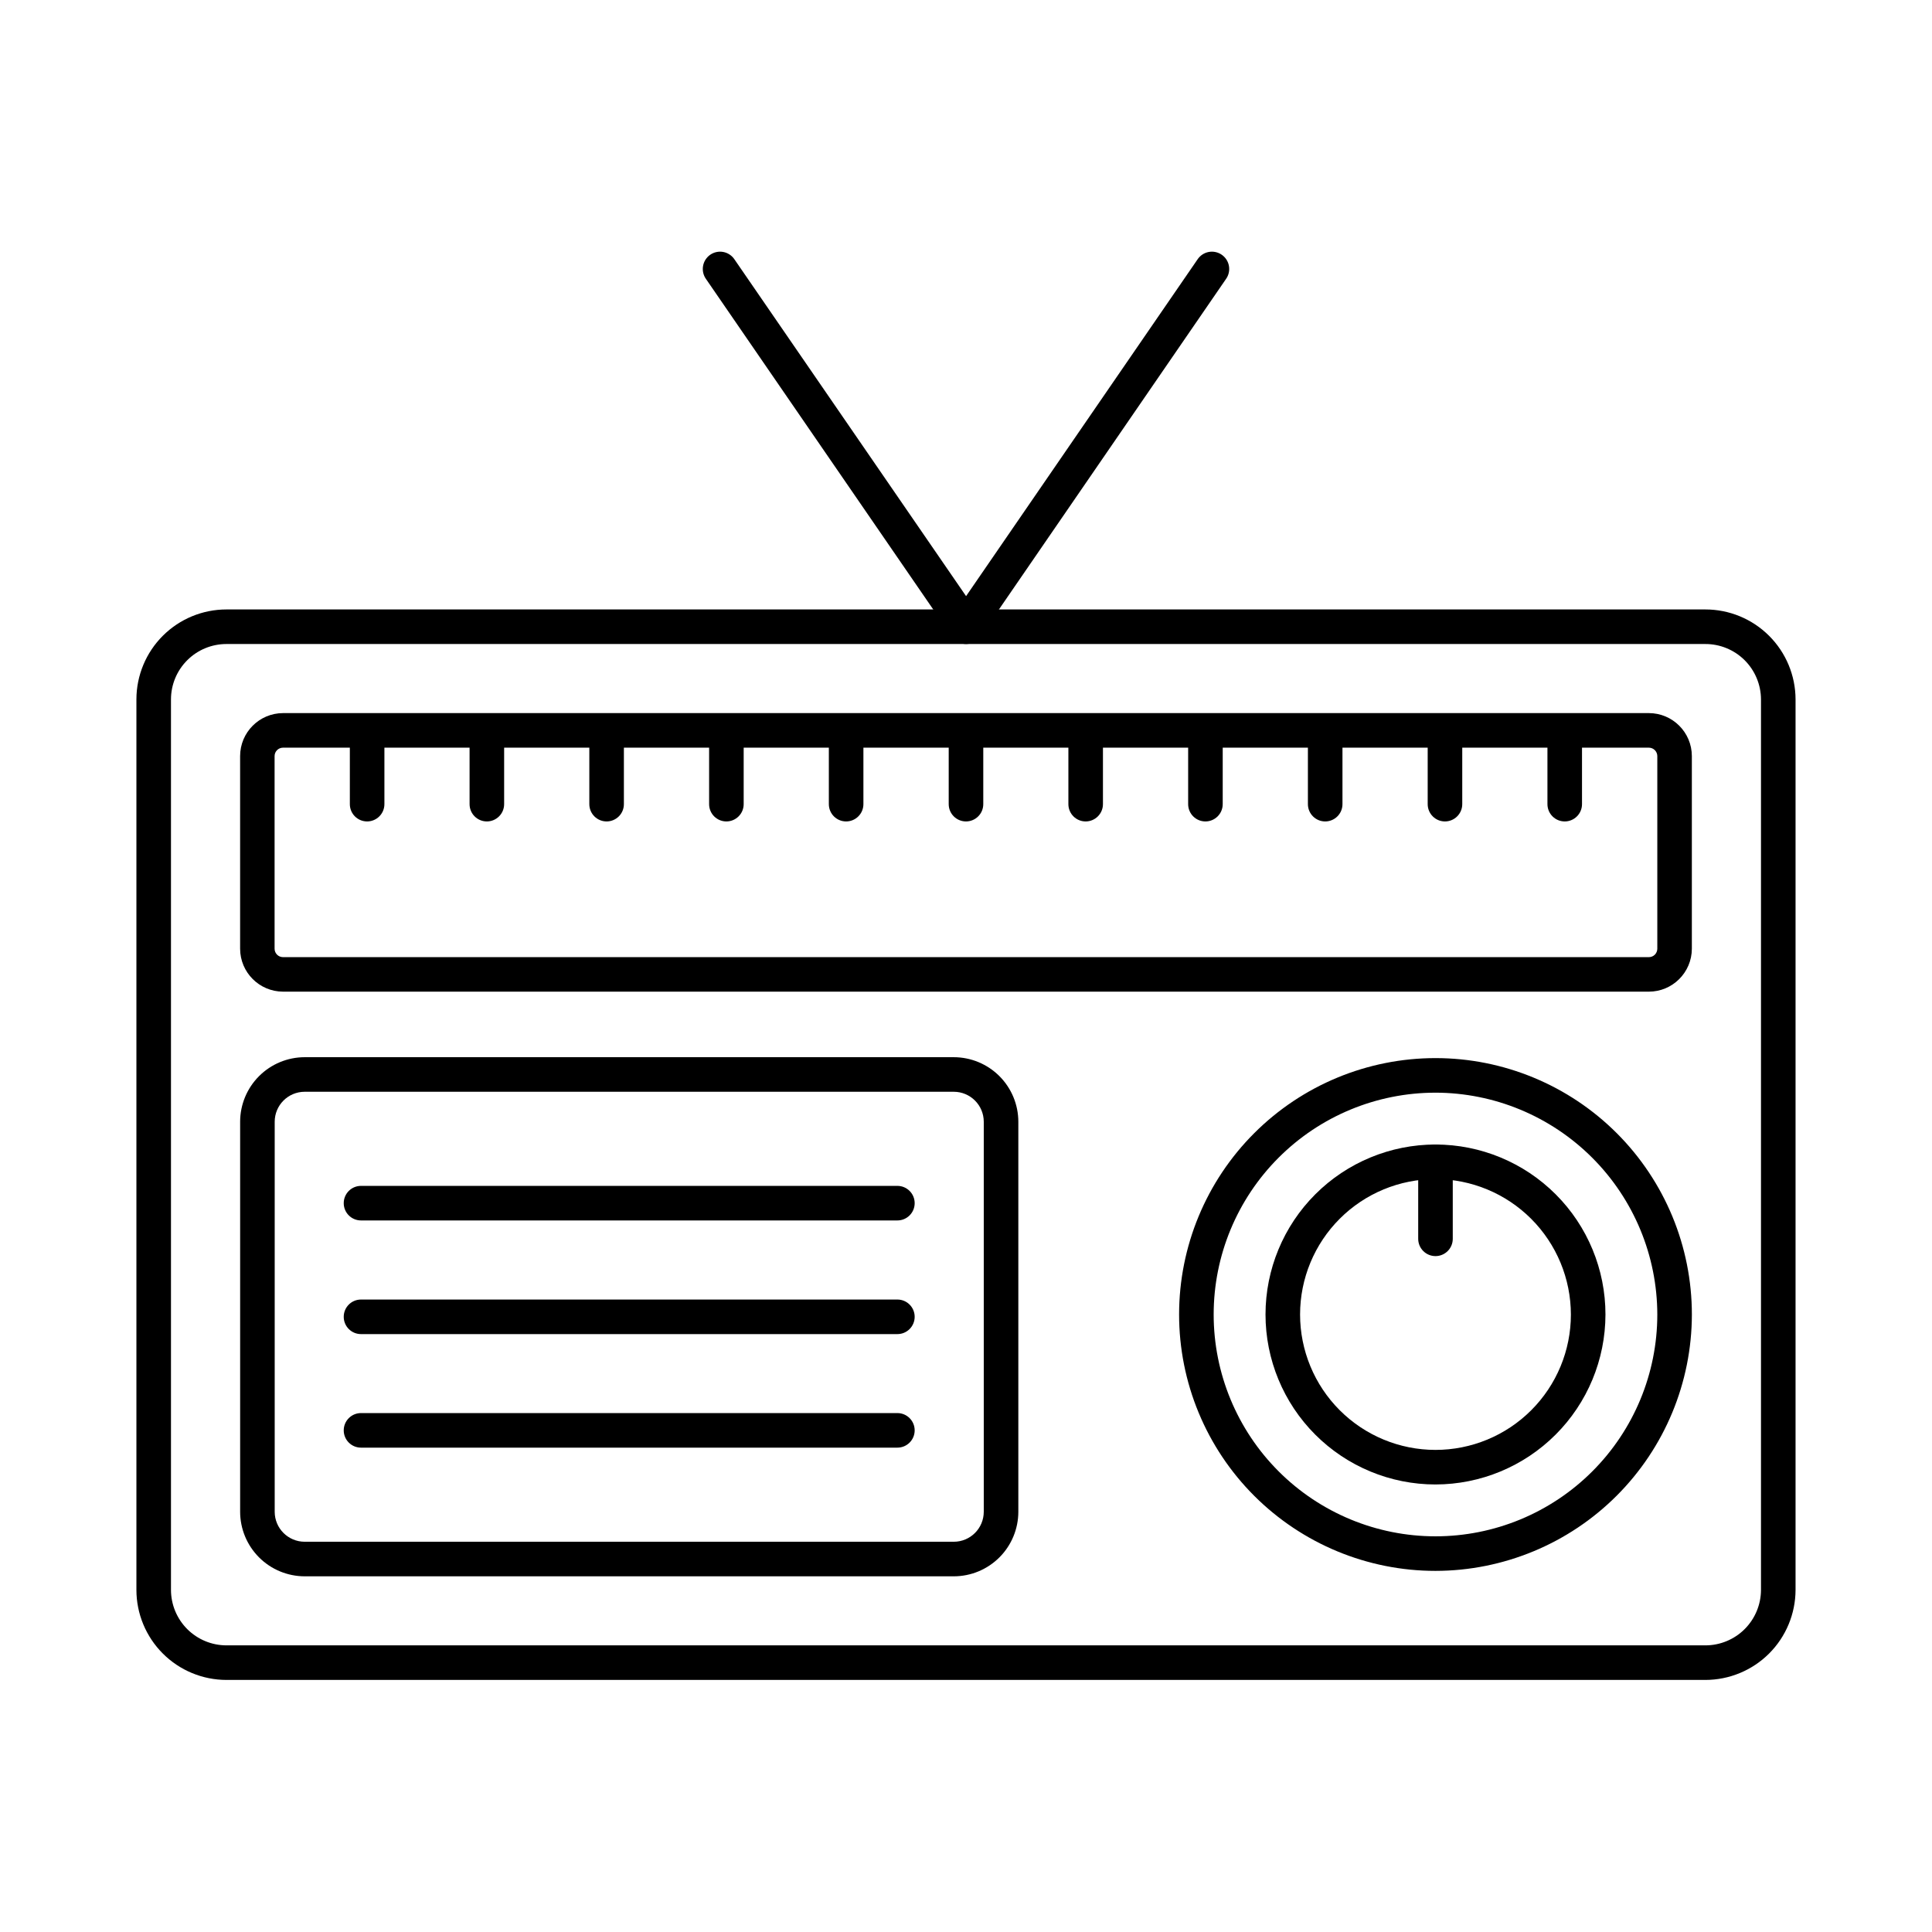 <?xml version="1.0" encoding="UTF-8"?>
<!-- Uploaded to: ICON Repo, www.iconrepo.com, Generator: ICON Repo Mixer Tools -->
<svg fill="#000000" width="800px" height="800px" version="1.1" viewBox="144 144 512 512" xmlns="http://www.w3.org/2000/svg">
 <g>
  <path d="m595.93 589.2h-391.92c-6.324-0.008-12.391-2.523-16.863-7-4.473-4.473-6.992-10.535-6.996-16.863v-236.01c0.012-6.32 2.531-12.379 7.004-16.844s10.535-6.973 16.855-6.973h391.92c6.328-0.004 12.398 2.5 16.879 6.965 4.484 4.465 7.012 10.523 7.031 16.852v236.01c-0.016 6.332-2.539 12.402-7.019 16.875-4.484 4.473-10.559 6.984-16.891 6.988zm-391.92-274.53c-3.891 0-7.625 1.539-10.379 4.289-2.758 2.746-4.312 6.477-4.32 10.367v236.01c0.004 3.898 1.555 7.633 4.309 10.391 2.758 2.758 6.492 4.305 10.391 4.312h391.92c3.906 0 7.652-1.547 10.414-4.301 2.766-2.758 4.324-6.5 4.336-10.402v-236.01c-0.02-3.898-1.582-7.629-4.344-10.379-2.766-2.746-6.508-4.285-10.406-4.277z"/>
  <path d="m396.77 561.74h-172.05c-4.531-0.012-8.871-1.816-12.074-5.023-3.203-3.207-5.004-7.551-5.008-12.082v-103.36c0.004-4.535 1.809-8.883 5.016-12.09 3.207-3.207 7.555-5.012 12.09-5.016h172.02c4.535 0.004 8.883 1.809 12.09 5.016 3.207 3.207 5.012 7.555 5.016 12.09v103.36c-0.004 4.535-1.809 8.883-5.016 12.09-3.207 3.207-7.555 5.012-12.09 5.016zm-172.05-128.41c-4.379 0.016-7.918 3.57-7.922 7.945v103.36c0.004 4.387 3.559 7.941 7.945 7.945h172.02c4.387-0.004 7.941-3.559 7.945-7.945v-103.36c-0.004-4.387-3.559-7.941-7.945-7.945z"/>
  <path d="m580.95 406.8h-361.95c-6.273-0.023-11.355-5.106-11.367-11.379v-51.051c0.004-6.285 5.102-11.383 11.391-11.391h361.92c6.297-0.004 11.406 5.094 11.414 11.391v51.051c-0.016 6.293-5.125 11.383-11.414 11.379zm-361.95-64.66c-1.23 0.004-2.231 1-2.231 2.231v51.051c0 1.23 1 2.227 2.231 2.231h361.95c0.594 0.004 1.168-0.227 1.59-0.645 0.422-0.422 0.66-0.992 0.664-1.586v-51.051c-0.004-1.23-1-2.227-2.231-2.231z"/>
  <path d="m241.29 361.69c-2.527 0-4.578-2.051-4.578-4.582v-19.043c0-2.531 2.051-4.578 4.578-4.578 2.531 0 4.582 2.047 4.582 4.578v19.043c0 1.215-0.484 2.383-1.344 3.238-0.859 0.859-2.023 1.344-3.238 1.344z"/>
  <path d="m273.02 361.69c-2.527 0-4.578-2.051-4.578-4.582v-19.043c0-2.531 2.051-4.578 4.578-4.578 2.531 0 4.582 2.047 4.582 4.578v19.043c0 1.215-0.484 2.383-1.344 3.238-0.859 0.859-2.023 1.344-3.238 1.344z"/>
  <path d="m304.76 361.69c-2.531 0-4.582-2.051-4.582-4.582v-19.043c0-2.531 2.051-4.578 4.582-4.578 2.527 0 4.578 2.047 4.578 4.578v19.043c0 1.215-0.48 2.383-1.34 3.238-0.859 0.859-2.023 1.344-3.238 1.344z"/>
  <path d="m336.5 361.69c-2.531 0-4.578-2.051-4.578-4.582v-19.043c0-2.531 2.047-4.578 4.578-4.578s4.582 2.047 4.582 4.578v19.043c0 1.215-0.484 2.383-1.344 3.238-0.859 0.859-2.023 1.344-3.238 1.344z"/>
  <path d="m368.23 361.69c-2.527 0-4.578-2.051-4.578-4.582v-19.043c0-2.531 2.051-4.578 4.578-4.578 2.531 0 4.582 2.047 4.582 4.578v19.043c0 1.215-0.484 2.383-1.344 3.238-0.855 0.859-2.023 1.344-3.238 1.344z"/>
  <path d="m400 361.69c-2.531 0-4.582-2.051-4.582-4.582v-19.043c0-2.531 2.051-4.578 4.582-4.578 2.527 0 4.578 2.047 4.578 4.578v19.043c0 1.215-0.48 2.383-1.34 3.238-0.859 0.859-2.023 1.344-3.238 1.344z"/>
  <path d="m431.71 361.69c-2.527 0-4.578-2.051-4.578-4.582v-19.043c0-2.531 2.051-4.578 4.578-4.578 2.531 0 4.582 2.047 4.582 4.578v19.043c0 1.215-0.484 2.383-1.344 3.238-0.859 0.859-2.023 1.344-3.238 1.344z"/>
  <path d="m463.45 361.69c-2.527 0-4.578-2.051-4.578-4.582v-19.043c0-2.531 2.051-4.578 4.578-4.578 2.531 0 4.582 2.047 4.582 4.578v19.043c0 1.215-0.484 2.383-1.34 3.238-0.859 0.859-2.027 1.344-3.242 1.344z"/>
  <path d="m495.19 361.69c-2.531 0-4.582-2.051-4.582-4.582v-19.043c0-2.531 2.051-4.578 4.582-4.578 2.527 0 4.578 2.047 4.578 4.578v19.043c0 1.215-0.48 2.383-1.34 3.238-0.859 0.859-2.023 1.344-3.238 1.344z"/>
  <path d="m526.93 361.69c-2.527 0-4.578-2.051-4.578-4.582v-19.043c0-2.531 2.051-4.578 4.578-4.578 2.531 0 4.582 2.047 4.582 4.578v19.043c0 1.215-0.484 2.383-1.344 3.238-0.859 0.859-2.023 1.344-3.238 1.344z"/>
  <path d="m558.67 361.69c-2.531 0-4.582-2.051-4.582-4.582v-19.043c0-2.531 2.051-4.578 4.582-4.578 2.527 0 4.578 2.047 4.578 4.578v19.043c0 1.215-0.48 2.383-1.34 3.238-0.859 0.859-2.023 1.344-3.238 1.344z"/>
  <path d="m381.82 467.43h-142.15c-2.531 0-4.578-2.051-4.578-4.578 0-2.531 2.047-4.582 4.578-4.582h142.15c2.527 0 4.578 2.051 4.578 4.582 0 2.527-2.051 4.578-4.578 4.578z"/>
  <path d="m381.82 497.55h-142.15c-2.531 0-4.578-2.051-4.578-4.582 0-2.527 2.047-4.578 4.578-4.578h142.15c2.527 0 4.578 2.051 4.578 4.578 0 2.531-2.051 4.582-4.578 4.582z"/>
  <path d="m381.82 527.64h-142.15c-2.531 0-4.578-2.051-4.578-4.578 0-2.531 2.047-4.582 4.578-4.582h142.15c2.527 0 4.578 2.051 4.578 4.582 0 2.527-2.051 4.578-4.578 4.578z"/>
  <path d="m524.42 560.3c-18.023 0-35.305-7.16-48.051-19.902-12.742-12.746-19.898-30.027-19.895-48.051 0-18.02 7.16-35.305 19.906-48.043 12.746-12.742 30.031-19.898 48.055-19.895 18.02 0.004 35.301 7.168 48.043 19.914 12.738 12.746 19.891 30.031 19.887 48.055-0.027 18.012-7.195 35.273-19.934 48.008-12.734 12.73-30.004 19.895-48.012 19.914zm0-126.73c-15.59 0-30.543 6.191-41.566 17.215-11.023 11.023-17.219 25.973-17.219 41.562-0.004 15.59 6.188 30.543 17.207 41.566 11.023 11.027 25.973 17.223 41.562 17.227s30.543-6.184 41.566-17.203c11.027-11.02 17.227-25.969 17.234-41.559-0.02-15.586-6.219-30.531-17.238-41.555-11.02-11.023-25.961-17.23-41.547-17.254z"/>
  <path d="m524.42 537.4c-11.949 0-23.406-4.75-31.855-13.199s-13.191-19.906-13.191-31.855c0.004-11.949 4.75-23.406 13.203-31.852 8.449-8.445 19.91-13.188 31.859-13.184 11.945 0.004 23.402 4.754 31.848 13.207 8.445 8.449 13.188 19.91 13.18 31.859-0.02 11.938-4.769 23.383-13.215 31.82-8.445 8.441-19.891 13.188-31.828 13.203zm0-80.93c-9.516 0-18.645 3.777-25.375 10.508-6.727 6.727-10.508 15.852-10.512 25.367 0 9.516 3.777 18.645 10.504 25.375 6.727 6.731 15.852 10.516 25.367 10.52 9.516 0.004 18.645-3.773 25.375-10.5 6.734-6.723 10.52-15.848 10.523-25.363-0.012-9.516-3.793-18.641-10.52-25.371-6.727-6.731-15.848-10.52-25.363-10.535z"/>
  <path d="m524.42 476.88c-2.531 0-4.582-2.051-4.582-4.578v-20.41c0-2.527 2.051-4.578 4.582-4.578 2.527 0 4.578 2.051 4.578 4.578v20.41c0 1.215-0.48 2.379-1.34 3.238-0.859 0.859-2.023 1.34-3.238 1.34z"/>
  <path d="m400.02 314.67c-1.504 0-2.918-0.742-3.773-1.984l-65.129-94.719c-0.723-1-1.016-2.25-0.805-3.469s0.902-2.297 1.918-2.996c1.02-0.699 2.277-0.961 3.488-0.719 1.211 0.242 2.273 0.961 2.949 1.996l61.352 89.203 61.312-89.203c0.672-1.035 1.734-1.754 2.945-1.996 1.211-0.242 2.469 0.02 3.488 0.719 1.016 0.699 1.711 1.777 1.918 2.996 0.211 1.219-0.078 2.469-0.805 3.469l-65.082 94.719c-0.855 1.242-2.269 1.984-3.777 1.984z"/>
 </g>
</svg>